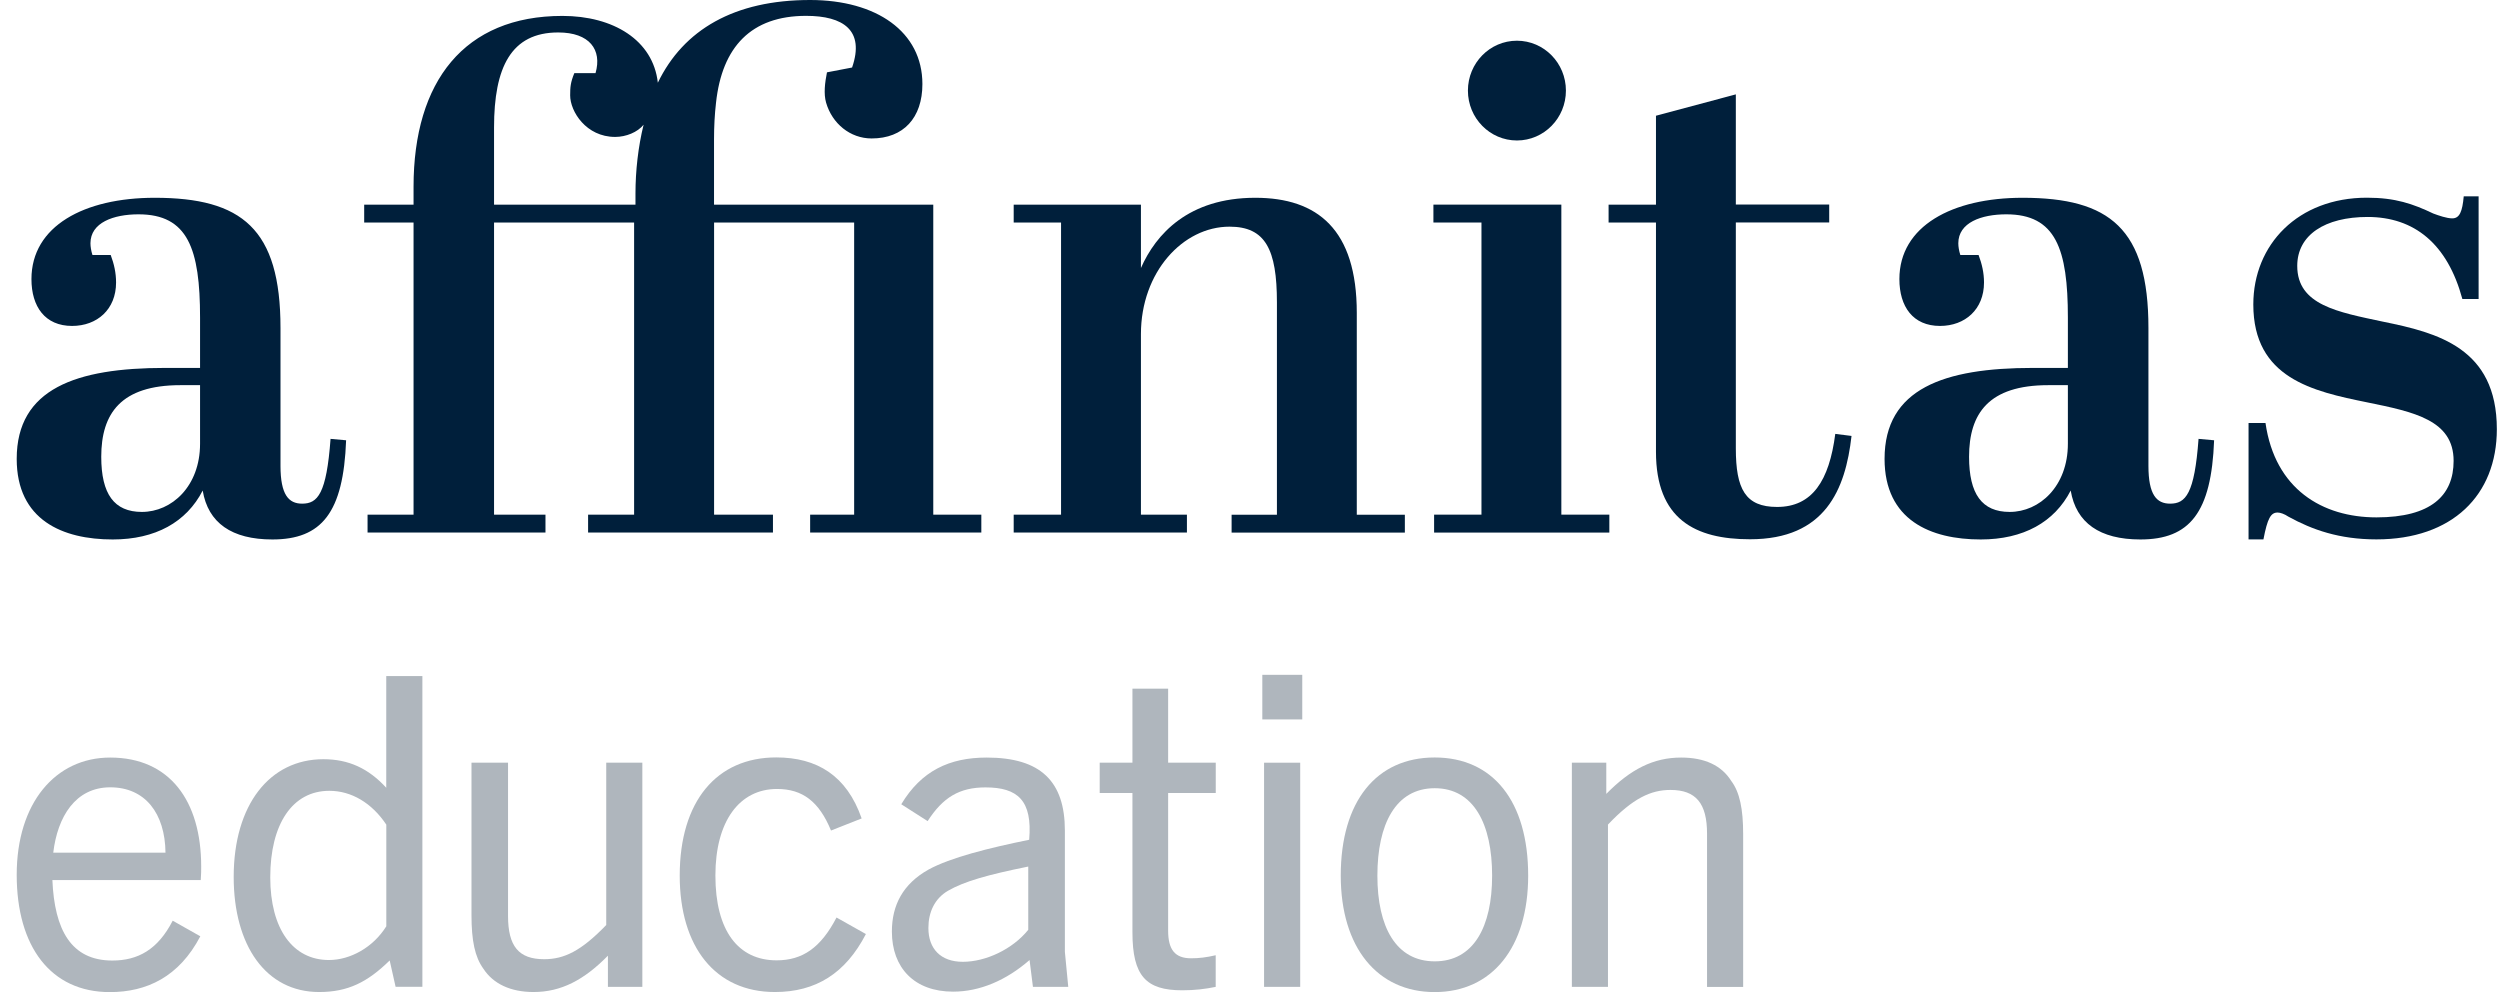 <svg width="126" height="50" viewBox="0 0 126 50" fill="none" xmlns="http://www.w3.org/2000/svg">
<g id="logo 1" clip-path="url(#clip0_825_17660)">
<g id="Group">
<path id="Vector" d="M76.453 7.08C77.817 7.08 78.922 5.955 78.922 4.566C78.922 3.177 77.817 2.052 76.453 2.052C75.089 2.052 73.983 3.177 73.983 4.566C73.983 5.955 75.089 7.08 76.453 7.08Z" fill="#001F3B"/>
<path id="Vector_2" d="M10.083 18.543V16.01C10.083 12.537 9.469 10.802 6.981 10.802C5.721 10.802 4.559 11.219 4.559 12.261C4.559 12.434 4.593 12.642 4.659 12.851H5.579C5.749 13.303 5.85 13.752 5.85 14.239C5.85 15.593 4.896 16.427 3.633 16.427C2.269 16.427 1.585 15.455 1.585 14.066C1.585 11.392 4.247 9.968 7.793 9.968C12.194 9.968 14.137 11.53 14.137 16.529V23.476C14.137 24.935 14.547 25.384 15.227 25.384C16.011 25.384 16.455 24.896 16.66 22.119L17.444 22.19C17.309 25.836 16.216 27.189 13.728 27.189C11.68 27.189 10.486 26.355 10.216 24.723C9.397 26.32 7.828 27.189 5.68 27.189C3.16 27.189 0.842 26.218 0.842 23.126C0.842 19.585 3.844 18.543 8.31 18.543H10.083ZM10.083 22.363V19.412H9.094C6.093 19.412 5.103 20.836 5.103 23.023C5.103 24.899 5.752 25.801 7.151 25.801C8.65 25.801 10.083 24.515 10.083 22.363Z" fill="#001F3B"/>
<path id="Vector_3" d="M36.088 5.173C36.019 5.763 35.987 6.388 35.987 7.014V10.314H47.037V25.938H49.459V26.839H40.831V25.938H43.049V11.215H35.99V25.938H38.957V26.839H29.64V25.938H31.959V11.215H24.9V25.938H27.492V26.839H18.525V25.938H20.843V11.215H18.355V10.314H20.843V9.412C20.843 4.099 23.401 0.802 28.346 0.802C30.903 0.802 32.916 2.017 33.155 4.169C34.45 1.494 37.008 0 40.828 0C44.17 0 46.489 1.597 46.489 4.236C46.489 5.939 45.534 6.978 43.931 6.978C42.844 6.978 41.94 6.225 41.635 5.173C41.506 4.727 41.575 4.166 41.679 3.646L42.945 3.403C43.594 1.527 42.501 0.799 40.627 0.799C37.861 0.799 36.393 2.36 36.088 5.173ZM24.9 6.424V10.314H32.028V9.759C32.028 8.614 32.163 7.399 32.437 6.286C32.132 6.667 31.549 6.901 31.004 6.901C29.539 6.901 28.736 5.615 28.736 4.807C28.736 4.39 28.755 4.15 28.947 3.685H30.015C30.355 2.505 29.709 1.636 28.138 1.636C25.753 1.632 24.9 3.403 24.9 6.424Z" fill="#001F3B"/>
<path id="Vector_4" d="M57.503 10.314V13.508C58.252 11.809 59.89 9.968 63.267 9.968C66.404 9.968 68.382 11.565 68.382 15.766V25.942H70.805V26.843H62.073V25.942H64.357V15.243C64.357 12.569 63.777 11.424 61.969 11.424C59.616 11.424 57.503 13.717 57.503 16.84V25.939H59.821V26.84H51.09V25.939H53.477V11.215H51.09V10.314H57.503Z" fill="#001F3B"/>
<path id="Vector_5" d="M78.692 10.313V25.938H81.111V26.842H72.279V25.938H74.666V11.215H72.244V10.313H78.692Z" fill="#001F3B"/>
<path id="Vector_6" d="M83.461 11.215H81.073V10.314H83.461V5.833L87.486 4.756V10.31H92.192V11.211H87.486V22.599C87.486 24.649 87.965 25.55 89.565 25.55C91.338 25.55 92.192 24.232 92.498 21.868L93.317 21.971C93.011 24.681 91.987 27.179 88.201 27.179C85.439 27.179 83.461 26.172 83.461 22.77V11.215Z" fill="#001F3B"/>
<path id="Vector_7" d="M104.221 18.543V16.01C104.221 12.537 103.607 10.802 101.118 10.802C99.858 10.802 98.699 11.219 98.699 12.261C98.699 12.434 98.734 12.642 98.8 12.851H99.72C99.89 13.303 99.994 13.752 99.994 14.239C99.994 15.593 99.039 16.427 97.776 16.427C96.412 16.427 95.729 15.455 95.729 14.066C95.729 11.392 98.391 9.968 101.937 9.968C106.337 9.968 108.281 11.53 108.281 16.529V23.476C108.281 24.935 108.69 25.384 109.374 25.384C110.158 25.384 110.602 24.896 110.807 22.119L111.591 22.19C111.456 25.836 110.363 27.189 107.875 27.189C105.827 27.189 104.637 26.355 104.363 24.723C103.544 26.32 101.975 27.189 99.827 27.189C97.304 27.189 94.982 26.218 94.982 23.126C94.982 19.585 97.984 18.543 102.451 18.543H104.221ZM104.221 22.363V19.412H103.232C100.23 19.412 99.241 20.836 99.241 23.023C99.241 24.899 99.89 25.801 101.288 25.801C102.788 25.801 104.221 24.515 104.221 22.363Z" fill="#001F3B"/>
<path id="Vector_8" d="M113.327 21.32H114.181C114.66 24.652 117.044 26.076 119.775 26.076C122.537 26.076 123.662 24.966 123.662 23.228C123.662 21.179 121.684 20.762 119.296 20.277C116.568 19.723 113.567 19.062 113.567 15.345C113.567 12.324 115.819 9.964 119.296 9.964C120.729 9.964 121.614 10.275 122.638 10.762C122.912 10.865 123.321 11.006 123.592 11.006C123.967 11.006 124.103 10.66 124.172 9.896H124.922V15.069H124.103C123.353 12.292 121.68 10.935 119.328 10.935C117.179 10.935 115.781 11.84 115.781 13.402C115.781 15.38 117.828 15.727 120.112 16.214C122.84 16.769 125.841 17.532 125.841 21.631C125.841 24.963 123.589 27.185 119.772 27.185C117.898 27.185 116.534 26.698 115.337 26.04C115.132 25.902 114.927 25.832 114.792 25.832C114.452 25.832 114.282 26.111 114.077 27.185H113.327V21.32Z" fill="#001F3B"/>
</g>
<g id="Group_2">
<path id="Vector_9" d="M5.535 50.002C2.558 50.002 0.842 47.712 0.842 44.091C0.842 40.47 2.792 38.181 5.554 38.181C8.553 38.181 10.14 40.361 10.14 43.677C10.14 43.851 10.14 44.069 10.118 44.354H2.64C2.747 46.862 3.582 48.411 5.661 48.411C6.946 48.411 7.954 47.866 8.704 46.403L10.096 47.189C9.025 49.235 7.397 50.002 5.535 50.002ZM2.684 42.975H8.341C8.319 40.99 7.315 39.681 5.557 39.681C3.799 39.681 2.899 41.166 2.684 42.975Z" fill="#AFB6BD"/>
<path id="Vector_10" d="M19.939 49.738L19.64 48.407C18.525 49.498 17.543 49.998 16.084 49.998C13.407 49.998 11.778 47.663 11.778 44.196C11.778 40.553 13.599 38.264 16.298 38.264C17.561 38.264 18.569 38.722 19.467 39.703V34.075H21.288V49.735H19.939V49.738ZM19.467 41.557C18.739 40.467 17.709 39.857 16.598 39.857C14.733 39.857 13.621 41.538 13.621 44.219C13.621 46.813 14.755 48.385 16.579 48.385C17.65 48.385 18.805 47.753 19.47 46.685V41.557H19.467Z" fill="#AFB6BD"/>
<path id="Vector_11" d="M30.639 49.739V48.167C29.439 49.389 28.283 49.998 26.89 49.998C25.735 49.998 24.856 49.585 24.361 48.821C23.933 48.231 23.763 47.404 23.763 46.118V38.44H25.605V46.163C25.605 47.689 26.141 48.344 27.426 48.344C28.434 48.344 29.291 47.93 30.554 46.621V38.44H32.374V49.739H30.639Z" fill="#AFB6BD"/>
<path id="Vector_12" d="M43.641 47.076C42.614 49.062 41.112 49.998 39.055 49.998C36.056 49.998 34.258 47.731 34.258 44.129C34.258 40.377 36.123 38.174 39.121 38.174C41.178 38.174 42.677 39.091 43.427 41.249L41.883 41.859C41.282 40.396 40.447 39.764 39.162 39.764C37.275 39.764 36.056 41.378 36.056 44.126C36.056 46.919 37.212 48.401 39.14 48.401C40.447 48.401 41.367 47.769 42.161 46.243L43.641 47.076Z" fill="#AFB6BD"/>
<path id="Vector_13" d="M52.06 49.739L51.89 48.385C50.712 49.411 49.383 49.979 48.035 49.979C46.085 49.979 44.951 48.78 44.951 46.949C44.951 45.618 45.509 44.55 46.794 43.828C47.909 43.219 49.837 42.738 51.871 42.324C52.041 40.339 51.292 39.685 49.666 39.685C48.359 39.685 47.525 40.185 46.753 41.384L45.424 40.535C46.432 38.854 47.846 38.181 49.729 38.181C52.451 38.181 53.67 39.38 53.67 41.865V47.972L53.84 49.739H52.06ZM51.824 43.674C49.789 44.088 48.611 44.415 47.776 44.896C47.112 45.287 46.791 45.964 46.791 46.772C46.791 47.818 47.411 48.475 48.526 48.475C49.682 48.475 51.033 47.843 51.824 46.862V43.674Z" fill="#AFB6BD"/>
<path id="Vector_14" d="M61.274 49.738C60.739 49.847 60.225 49.911 59.583 49.911C57.762 49.911 57.075 49.193 57.075 46.989V39.966H55.425V38.44H57.075V34.71H58.874V38.44H61.274V39.966H58.874V46.903C58.874 47.862 59.217 48.298 60.03 48.298C60.436 48.298 60.801 48.253 61.271 48.144V49.738H61.274Z" fill="#AFB6BD"/>
<path id="Vector_15" d="M63.621 36.259V34.011H65.634V36.259H63.621ZM63.709 49.738V38.44H65.53V49.738H63.709Z" fill="#AFB6BD"/>
<path id="Vector_16" d="M67.574 44.132C67.574 40.38 69.373 38.177 72.308 38.177C75.244 38.177 77.02 40.38 77.02 44.132C77.02 47.753 75.2 50.001 72.308 50.001C69.417 50.001 67.574 47.753 67.574 44.132ZM75.203 44.132C75.203 41.538 74.283 39.726 72.311 39.726C70.34 39.726 69.42 41.538 69.42 44.132C69.42 46.727 70.362 48.452 72.311 48.452C74.261 48.452 75.203 46.727 75.203 44.132Z" fill="#AFB6BD"/>
<path id="Vector_17" d="M86.035 49.739V42.016C86.035 40.49 85.477 39.813 84.192 39.813C83.206 39.813 82.305 40.227 81.042 41.558V49.739H79.222V38.44H80.957V40.012C82.179 38.767 83.335 38.181 84.728 38.181C85.906 38.181 86.762 38.572 87.254 39.358C87.682 39.925 87.855 40.775 87.855 42.042V49.742H86.035V49.739Z" fill="#AFB6BD"/>
</g>
</g>
<defs>
<clipPath id="clip0_825_17660">
<rect width="125" height="50" fill="white" transform="translate(0.842)"/>
</clipPath>
</defs>
</svg>
